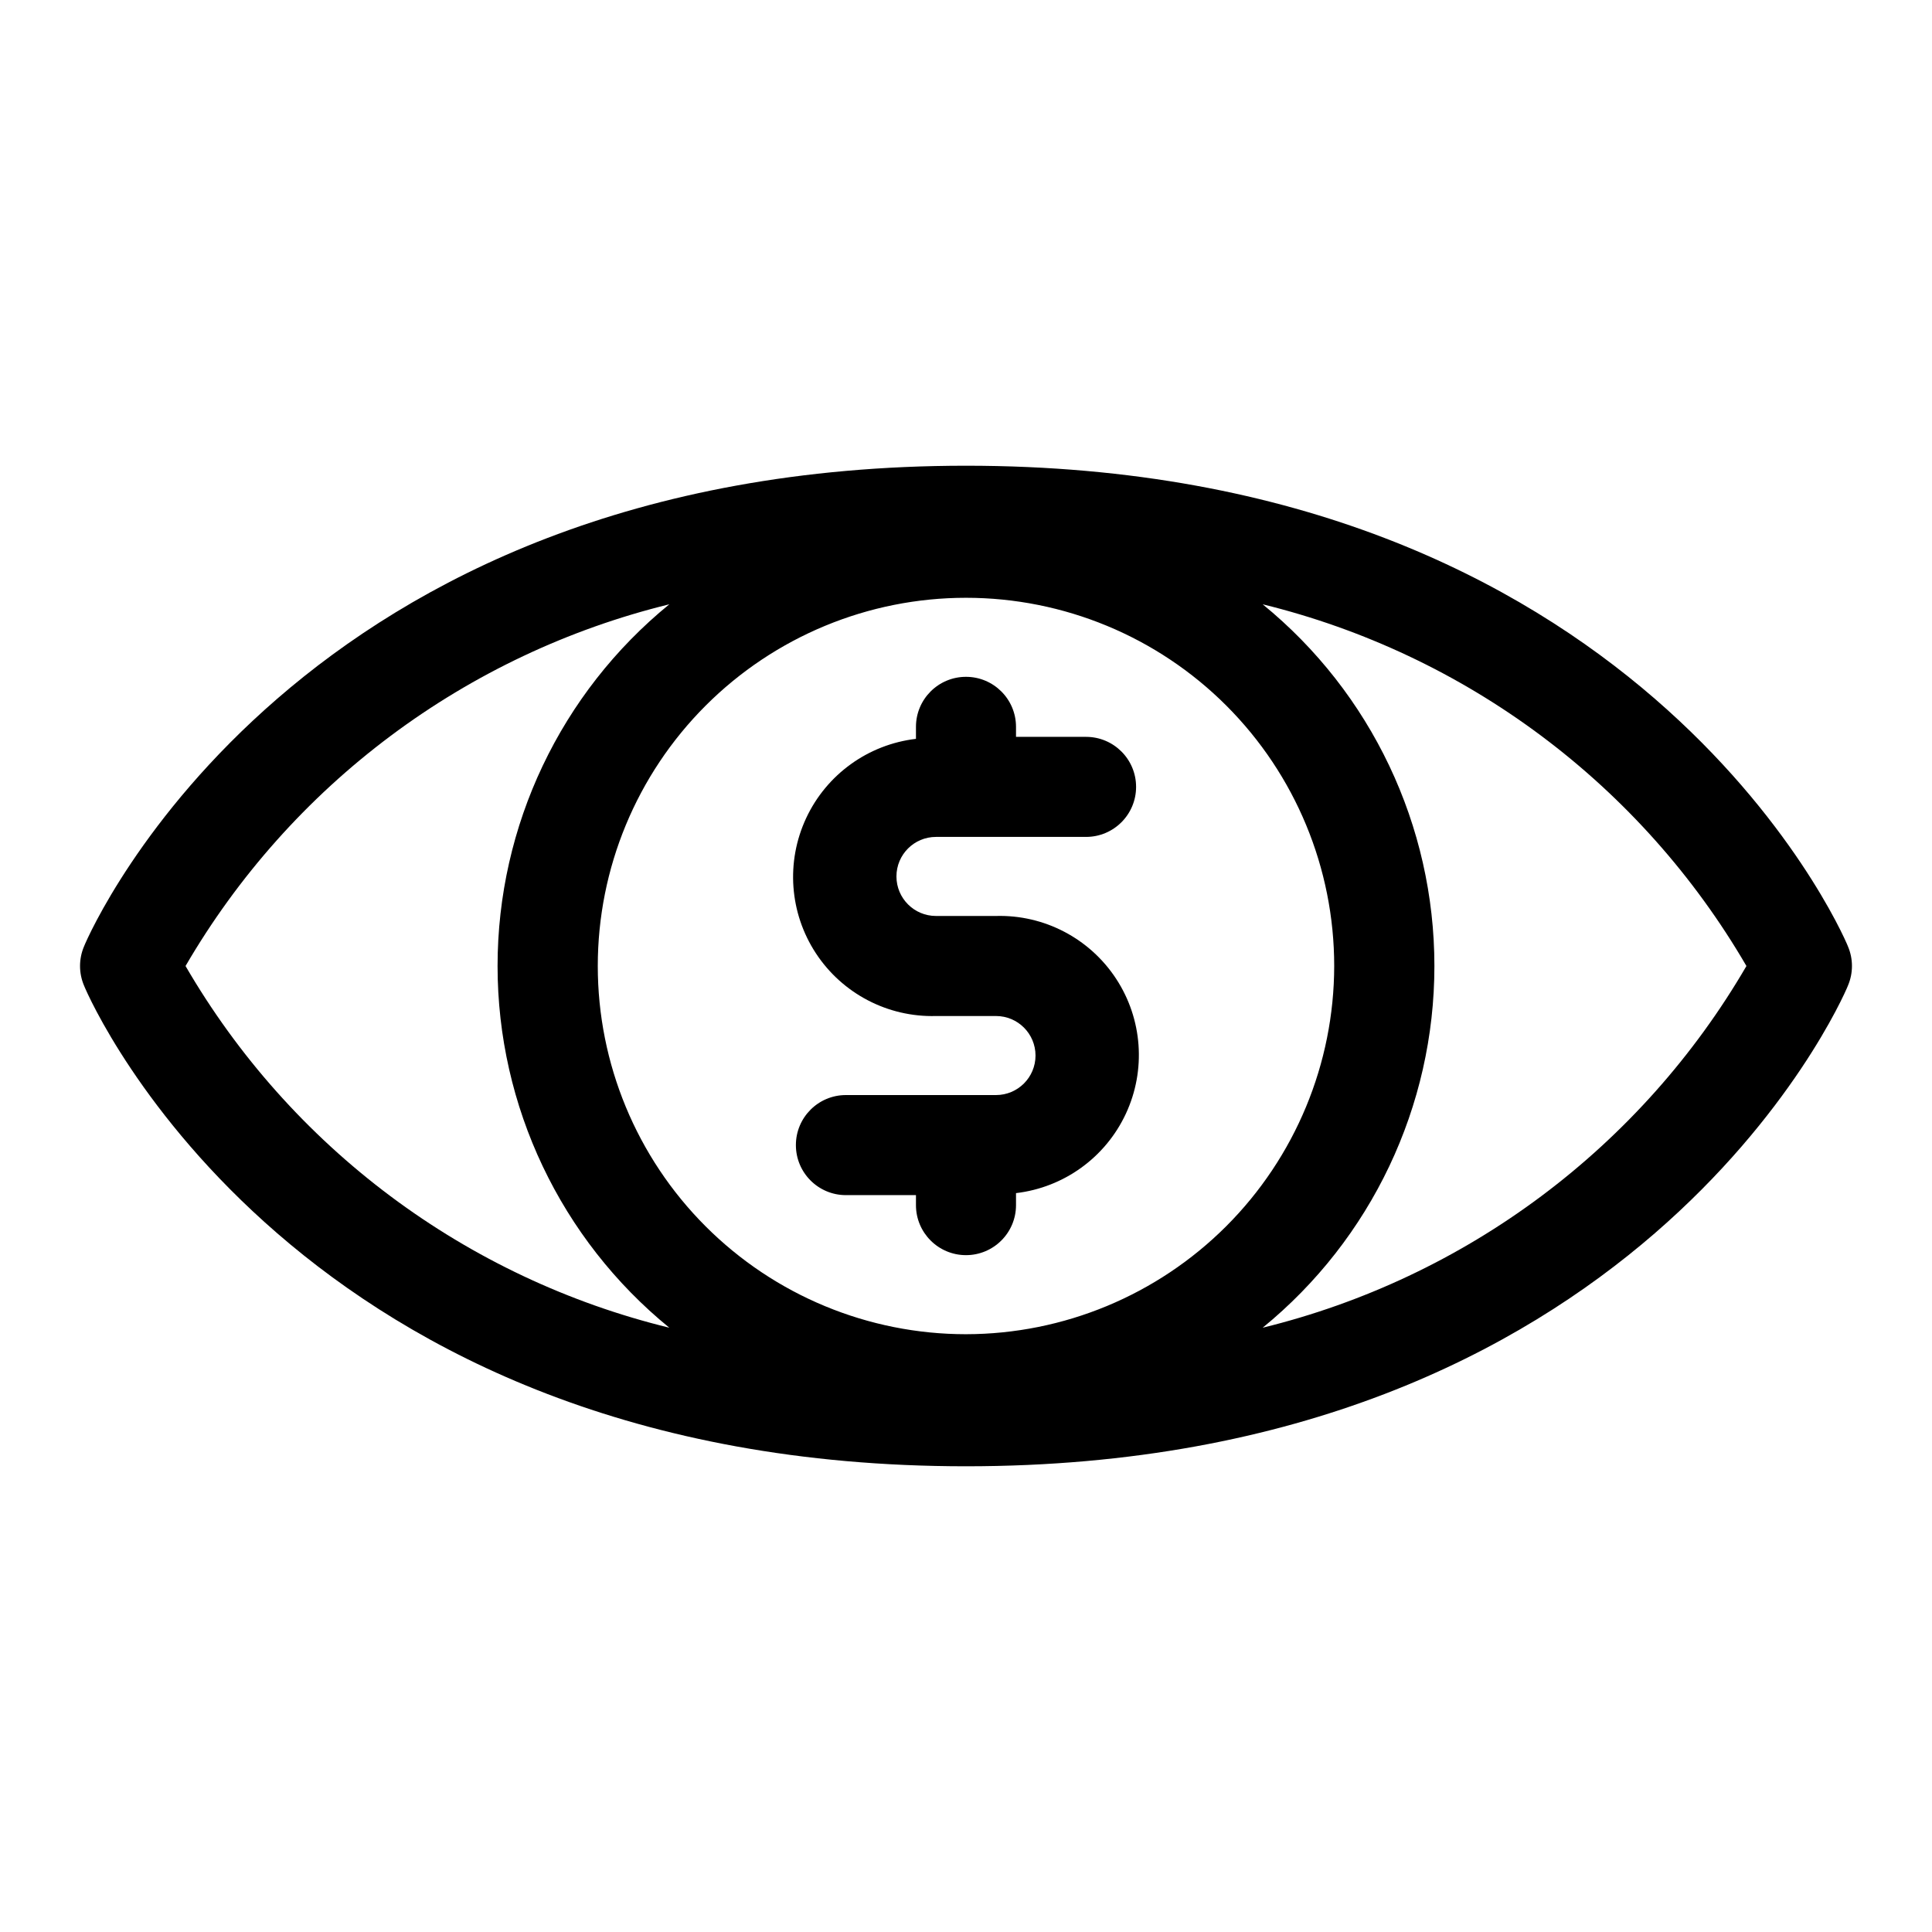 <?xml version="1.0" encoding="UTF-8"?>
<!-- Uploaded to: ICON Repo, www.svgrepo.com, Generator: ICON Repo Mixer Tools -->
<svg fill="#000000" width="800px" height="800px" version="1.1" viewBox="144 144 512 512" xmlns="http://www.w3.org/2000/svg">
 <g>
  <path d="m633.74 394.83c-2.121-5.305-56.609-127.41-233.74-127.41s-231.62 122.11-233.74 127.41c-1.398 3.305-1.398 7.035 0 10.34 2.121 5.305 56.613 127.41 233.74 127.41s231.62-122.11 233.74-127.41h-0.004c1.402-3.305 1.402-7.035 0-10.34zm-233.74 102.75c-25.883 0-50.699-10.281-69-28.582-18.301-18.297-28.582-43.117-28.582-68.996 0-25.883 10.281-50.699 28.582-69s43.117-28.582 69-28.582c25.879 0 50.699 10.281 68.996 28.582 18.301 18.301 28.582 43.117 28.582 69-0.035 25.867-10.328 50.668-28.617 68.961-18.293 18.289-43.094 28.582-68.961 28.617zm-206.83-97.578c13.836-23.773 32.316-44.512 54.344-60.98s47.148-28.332 73.863-34.879c-28.805 23.492-45.516 58.691-45.516 95.859 0 37.164 16.711 72.363 45.516 95.855-26.723-6.523-51.852-18.379-73.883-34.848-22.031-16.473-40.508-37.223-54.324-61.008zm285.45 95.855c28.801-23.492 45.512-58.691 45.512-95.855 0-37.168-16.711-72.367-45.512-95.859 26.711 6.547 51.832 18.41 73.859 34.879 22.027 16.469 40.512 37.207 54.344 60.98-13.832 23.77-32.316 44.508-54.344 60.977-22.027 16.473-47.148 28.332-73.859 34.879z"/>
  <path d="m392.04 365.79h39.773c7.324 0 13.262-5.938 13.262-13.258 0-7.324-5.938-13.258-13.262-13.258h-18.559v-2.652c0-7.324-5.938-13.258-13.258-13.258-7.324 0-13.258 5.934-13.258 13.258v3.184-0.004c-12.691 1.492-23.703 9.445-29.105 21.023-5.402 11.578-4.422 25.125 2.586 35.805 7.012 10.684 19.051 16.973 31.82 16.625h15.91c5.785 0 10.473 4.688 10.473 10.473 0 5.785-4.688 10.473-10.473 10.473h-39.773c-7.324 0-13.258 5.938-13.258 13.258 0 7.324 5.934 13.262 13.258 13.262h18.562v2.652-0.004c0 7.324 5.934 13.258 13.258 13.258 7.32 0 13.258-5.934 13.258-13.258v-3.184 0.004c12.688-1.492 23.699-9.445 29.102-21.023 5.402-11.574 4.422-25.125-2.586-35.805-7.008-10.684-19.051-16.973-31.82-16.621h-15.91c-5.785 0-10.473-4.691-10.473-10.477s4.688-10.473 10.473-10.473z"/>
 </g>
</svg>